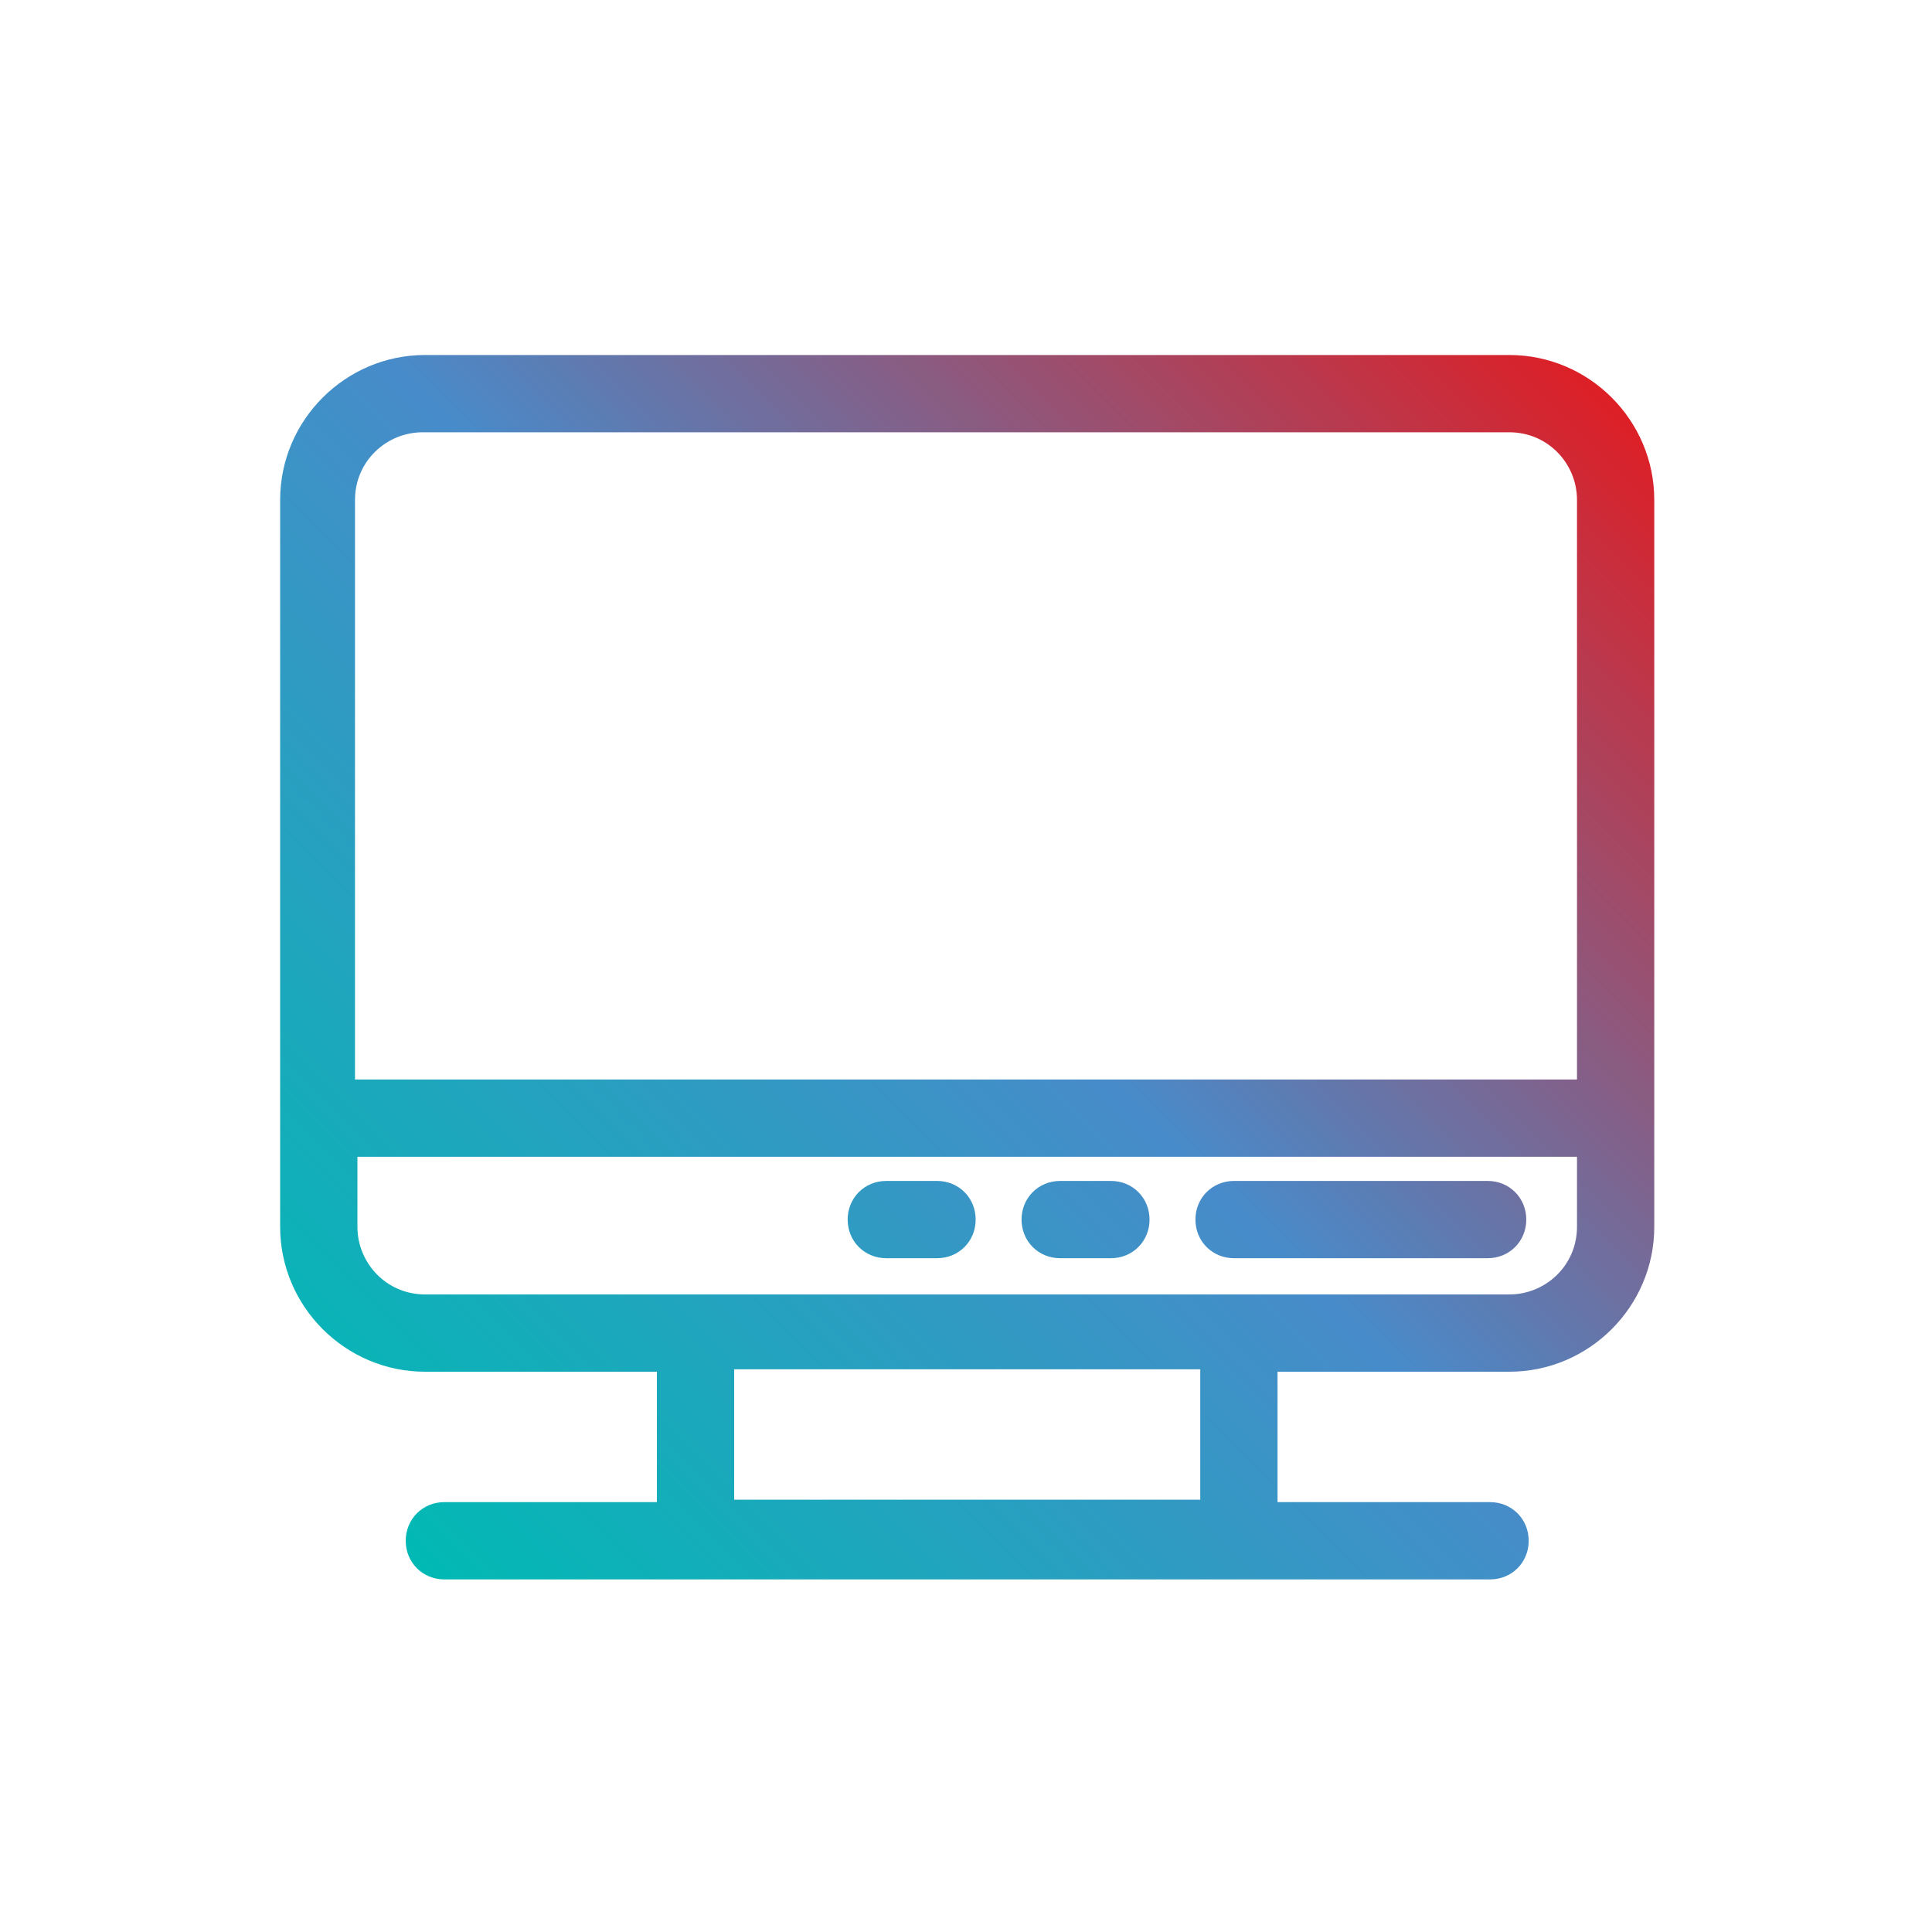 <?xml version="1.0" encoding="UTF-8"?>
<svg xmlns="http://www.w3.org/2000/svg" xmlns:xlink="http://www.w3.org/1999/xlink" id="Layer_1" version="1.1" viewBox="0 0 80 80">
  <defs>
    <style>
      .st0 {
        fill: url(#linear-gradient);
      }
    </style>
    <linearGradient id="linear-gradient" x1="15.6" y1="63.1" x2="64.4" y2="14.3" gradientUnits="userSpaceOnUse">
      <stop offset="0" stop-color="#01b9b4"></stop>
      <stop offset=".5" stop-color="#488bca"></stop>
      <stop offset="1" stop-color="#dd1f26"></stop>
    </linearGradient>
  </defs>
  <path class="st0" d="M62.4,14.7H17.6c-3.3,0-6,2.7-6,6v30.1c0,3.3,2.7,6,6,6h9.6v5.4h-8.8c-.9,0-1.6.7-1.6,1.6s.7,1.6,1.6,1.6h43.3c.9,0,1.6-.7,1.6-1.6s-.7-1.6-1.6-1.6h-8.8v-5.4h9.6c3.3,0,6-2.7,6-6v-30.1c0-3.3-2.7-6-6-6ZM17.6,17.9h44.9c1.6,0,2.8,1.3,2.8,2.8v24H14.7v-24c0-1.6,1.3-2.8,2.8-2.8ZM49.7,62.1h-19.3v-5.4h19.3v5.4ZM62.4,53.6H17.6c-1.6,0-2.8-1.3-2.8-2.8v-2.9h50.5v2.9c0,1.6-1.3,2.8-2.8,2.8ZM63.2,50.5c0,.9-.7,1.6-1.6,1.6h-10.5c-.9,0-1.6-.7-1.6-1.6s.7-1.6,1.6-1.6h10.5c.9,0,1.6.7,1.6,1.6ZM40.4,50.5c0,.9-.7,1.6-1.6,1.6h-2.1c-.9,0-1.6-.7-1.6-1.6s.7-1.6,1.6-1.6h2.1c.9,0,1.6.7,1.6,1.6ZM47.6,50.5c0,.9-.7,1.6-1.6,1.6h-2.1c-.9,0-1.6-.7-1.6-1.6s.7-1.6,1.6-1.6h2.1c.9,0,1.6.7,1.6,1.6Z"></path>
</svg>
